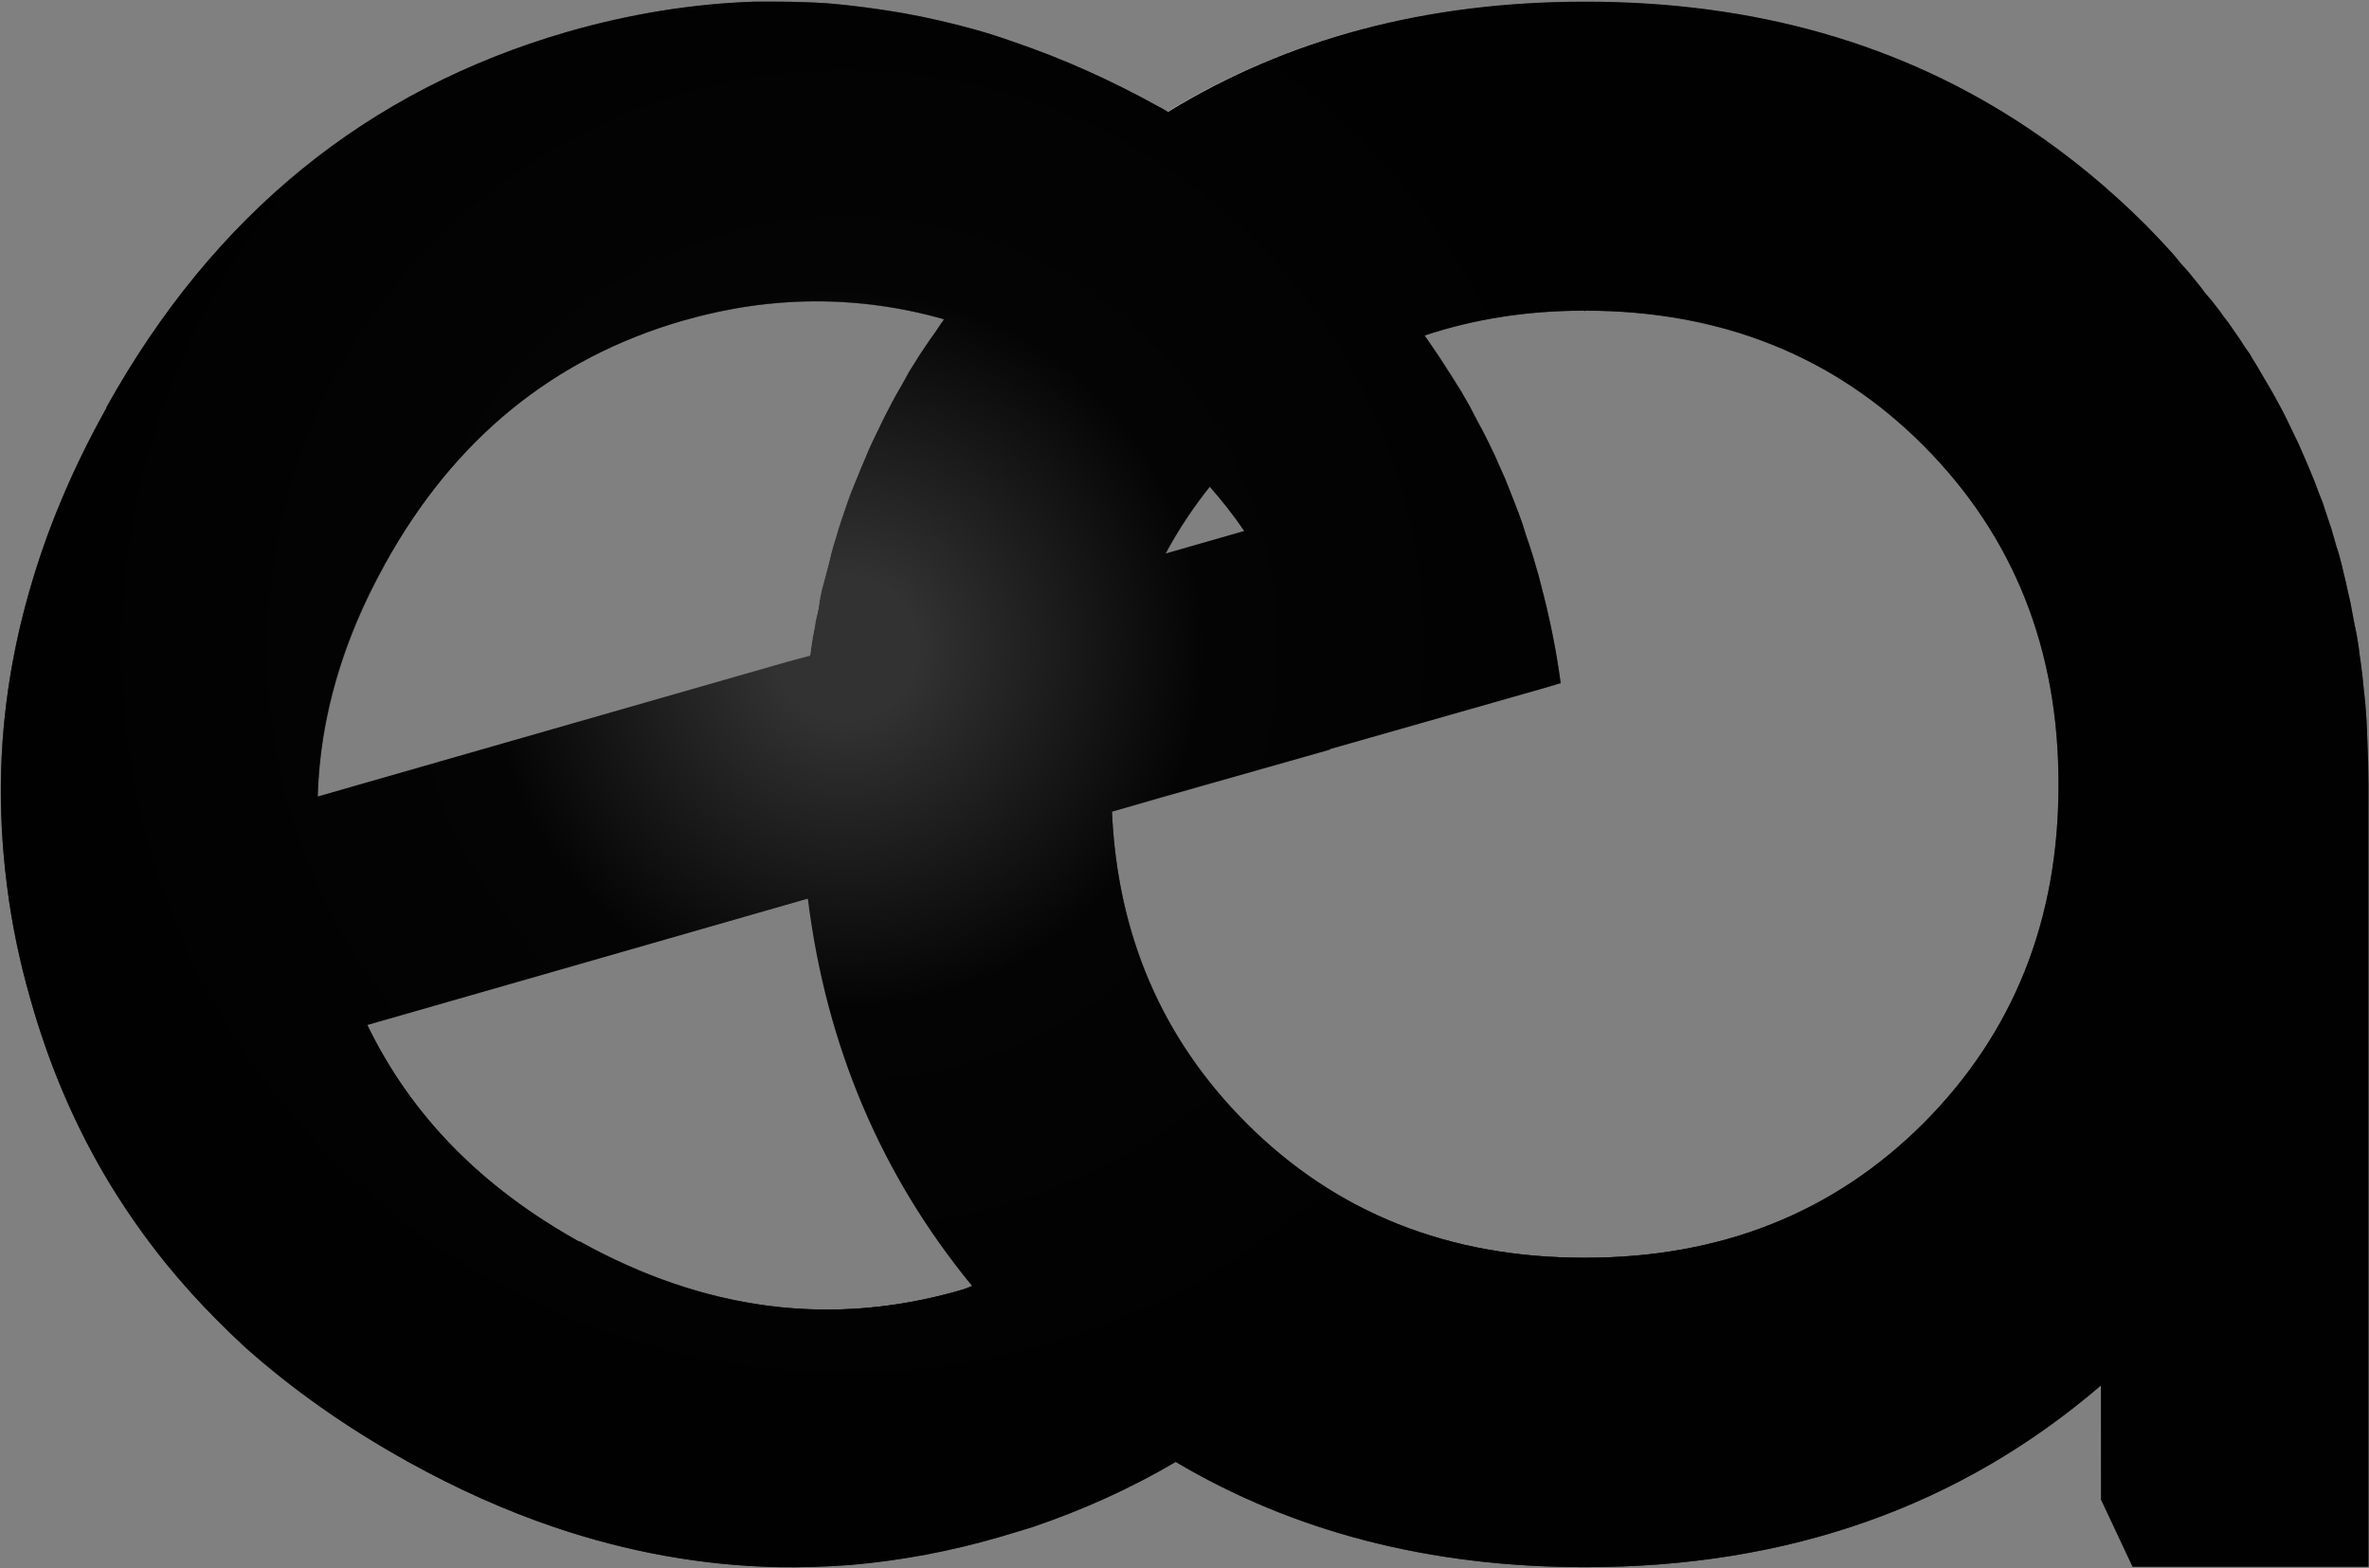<svg version="1.2" xmlns="http://www.w3.org/2000/svg" viewBox="0 0 1551 1027" width="1551" height="1027">
	<rect x="0" y="0" width="1551" height="1027" fill="#808080" stroke="none"/>
	<title>APE</title>
	<defs>
		<linearGradient id="g1" x2="1" gradientUnits="userSpaceOnUse" gradientTransform="matrix(-842.609,-473.781,490.43,-872.22,952.373,760.62)">
			<stop offset="0" stop-color="#303030"/>
			<stop offset=".22" stop-color="#303030"/>
			<stop offset="1" stop-color="#9b9a9a"/>
		</linearGradient>
		<linearGradient id="g2" x2="1" gradientUnits="userSpaceOnUse" gradientTransform="matrix(0,1123.452,-1115.974,0,510.828,125.981)">
			<stop offset="0" stop-color="#4d4c4c"/>
			<stop offset="1" stop-color="#010101"/>
		</linearGradient>
		<linearGradient id="g3" x2="1" gradientUnits="userSpaceOnUse" gradientTransform="matrix(415.575,1710.248,-1072.34,260.569,567.863,-856.463)">
			<stop offset="0" stop-color="#ffffff"/>
			<stop offset=".48" stop-color="#676767"/>
			<stop offset="1" stop-color="#b5b5b6"/>
		</linearGradient>
		<linearGradient id="g4" x2="1" gradientUnits="userSpaceOnUse" gradientTransform="matrix(415.575,1710.248,-3590.743,872.518,124.723,-748.846)">
			<stop offset="0" stop-color="#ffffff"/>
			<stop offset=".48" stop-color="#676767"/>
			<stop offset="1" stop-color="#b5b5b6"/>
		</linearGradient>
		<linearGradient id="g5" x2="1" gradientUnits="userSpaceOnUse" gradientTransform="matrix(415.575,1710.248,-650.666,158.106,-164.295,-678.655)">
			<stop offset="0" stop-color="#ffffff"/>
			<stop offset=".48" stop-color="#676767"/>
			<stop offset="1" stop-color="#b5b5b6"/>
		</linearGradient>
		<linearGradient id="g6" x2="1" gradientUnits="userSpaceOnUse" gradientTransform="matrix(415.575,1710.248,-4503.522,1094.315,187.687,-764.136)">
			<stop offset="0" stop-color="#ffffff"/>
			<stop offset=".48" stop-color="#676767"/>
			<stop offset="1" stop-color="#b5b5b6"/>
		</linearGradient>
		<linearGradient id="g7" x2="1" gradientUnits="userSpaceOnUse" gradientTransform="matrix(-295.019,269.548,-257.026,-281.313,720.016,744.905)">
			<stop offset="0" stop-color="#010101" stop-opacity="1"/>
			<stop offset=".14" stop-color="#010101" stop-opacity="1"/>
			<stop offset=".82" stop-color="#ffffff" stop-opacity="0"/>
			<stop offset="1" stop-color="#ffffff" stop-opacity="0"/>
		</linearGradient>
		<linearGradient id="g8" x2="1" gradientUnits="userSpaceOnUse" gradientTransform="matrix(-693.376,1259.775,-1200.184,-660.577,1084.327,-573.739)">
			<stop offset="0" stop-color="#b5b5b6"/>
			<stop offset="1" stop-color="#4d4c4c"/>
		</linearGradient>
		<radialGradient id="g9" cx="0" cy="0" r="1" gradientUnits="userSpaceOnUse" gradientTransform="matrix(151.124,194.689,-194.689,151.124,1545.372,1077.986)">
			<stop offset="0" stop-color="#f3f3f3"/>
			<stop offset=".44" stop-color="#cececd"/>
			<stop offset=".66" stop-color="#707070"/>
			<stop offset="1" stop-color="#151515"/>
		</radialGradient>
		<linearGradient id="g10" x2="1" gradientUnits="userSpaceOnUse" gradientTransform="matrix(573.535,1074.364,-541.257,288.943,994.2,-297.196)">
			<stop offset="0" stop-color="#cececd"/>
			<stop offset="1" stop-color="#4d4c4c"/>
		</linearGradient>
		<linearGradient id="g11" x2="1" gradientUnits="userSpaceOnUse" gradientTransform="matrix(573.535,1074.364,-2134.206,1139.317,598.151,-85.887)">
			<stop offset="0" stop-color="#cececd"/>
			<stop offset="1" stop-color="#4d4c4c"/>
		</linearGradient>
		<linearGradient id="g12" x2="1" gradientUnits="userSpaceOnUse" gradientTransform="matrix(573.535,1074.364,-2133.223,1138.792,784.221,-185.163)">
			<stop offset="0" stop-color="#cececd"/>
			<stop offset="1" stop-color="#4d4c4c"/>
		</linearGradient>
		<linearGradient id="g13" x2="1" gradientUnits="userSpaceOnUse" gradientTransform="matrix(576.068,1079.114,-776.462,414.502,921.977,-263.004)">
			<stop offset="0" stop-color="#cececd"/>
			<stop offset="1" stop-color="#4d4c4c"/>
		</linearGradient>
		<linearGradient id="g14" x2="1" gradientUnits="userSpaceOnUse" gradientTransform="matrix(573.535,1074.364,-540.883,288.743,388.167,26.143)">
			<stop offset="0" stop-color="#cececd"/>
			<stop offset="1" stop-color="#4d4c4c"/>
		</linearGradient>
		<linearGradient id="g15" x2="1" gradientUnits="userSpaceOnUse" gradientTransform="matrix(191.85,452.364,-253.976,107.713,639.128,415.522)">
			<stop offset="0" stop-color="#010101" stop-opacity="1"/>
			<stop offset=".21" stop-color="#010101" stop-opacity="1"/>
			<stop offset=".63" stop-color="#ffffff" stop-opacity="0"/>
			<stop offset="1" stop-color="#ffffff" stop-opacity="0"/>
		</linearGradient>
		<linearGradient id="g16" x2="1" gradientUnits="userSpaceOnUse" gradientTransform="matrix(0,801.768,-801.988,0,1037.783,148.605)">
			<stop offset="0" stop-color="#9b9a9a"/>
			<stop offset="1" stop-color="#303030"/>
		</linearGradient>
		<linearGradient id="g17" x2="1" gradientUnits="userSpaceOnUse" gradientTransform="matrix(-50.488,-218.106,309.073,-71.546,825.642,448.74)">
			<stop offset="0" stop-color="#010101" stop-opacity="1"/>
			<stop offset=".94" stop-color="#ffffff" stop-opacity="0"/>
			<stop offset="1" stop-color="#ffffff" stop-opacity="0"/>
		</linearGradient>
		<linearGradient id="g18" x2="1" gradientUnits="userSpaceOnUse" gradientTransform="matrix(0,984.749,-985.524,0,1037.783,116.292)">
			<stop offset="0" stop-color="#4d4c4c"/>
			<stop offset="1" stop-color="#010101"/>
		</linearGradient>
		<linearGradient id="g19" x2="1" gradientUnits="userSpaceOnUse" gradientTransform="matrix(-1100.562,-92.947,47.999,-568.342,1677.925,317.495)">
			<stop offset="0" stop-color="#303030" stop-opacity="0"/>
			<stop offset=".87" stop-color="#e5e5e4" stop-opacity="1"/>
			<stop offset="1" stop-color="#e2e2e2" stop-opacity="1"/>
		</linearGradient>
		<linearGradient id="g20" x2="1" gradientUnits="userSpaceOnUse" gradientTransform="matrix(415.575,1710.248,-6774.238,1646.078,201.782,-767.559)">
			<stop offset="0" stop-color="#ffffff"/>
			<stop offset=".48" stop-color="#676767"/>
			<stop offset="1" stop-color="#b5b5b6"/>
		</linearGradient>
		<radialGradient id="g21" cx="0" cy="0" r="1" gradientUnits="userSpaceOnUse" gradientTransform="matrix(-87.196,414.181,-414.181,-87.196,940.827,12.547)">
			<stop offset="0" stop-color="#010101" stop-opacity="1"/>
			<stop offset=".32" stop-color="#010101" stop-opacity="1"/>
			<stop offset="1" stop-color="#ffffff" stop-opacity="0"/>
		</radialGradient>
		<linearGradient id="g22" x2="1" gradientUnits="userSpaceOnUse" gradientTransform="matrix(430.164,238.686,-239.417,431.483,474.551,419.592)">
			<stop offset="0" stop-color="#ffffff" stop-opacity="0"/>
			<stop offset=".01" stop-color="#ffffff" stop-opacity="0"/>
			<stop offset=".3" stop-color="#969594" stop-opacity="1"/>
			<stop offset="1" stop-color="#010101" stop-opacity="0"/>
		</linearGradient>
		<linearGradient id="g23" x2="1" gradientUnits="userSpaceOnUse" gradientTransform="matrix(438.347,243.226,-243.304,438.489,274.261,322.891)">
			<stop offset="0" stop-color="#ffffff" stop-opacity="0"/>
			<stop offset=".01" stop-color="#ffffff" stop-opacity="0"/>
			<stop offset=".53" stop-color="#969594" stop-opacity="1"/>
			<stop offset="1" stop-color="#eceeee" stop-opacity="0"/>
		</linearGradient>
		<linearGradient id="g24" x2="1" gradientUnits="userSpaceOnUse" gradientTransform="matrix(0,-1011.532,1290.148,0,645.523,1012.576)">
			<stop offset="0" stop-color="#191919" stop-opacity="0"/>
			<stop offset=".34" stop-color="#191919" stop-opacity="0"/>
			<stop offset=".86" stop-color="#676767" stop-opacity="1"/>
			<stop offset="1" stop-color="#676767" stop-opacity="1"/>
		</linearGradient>
		<linearGradient id="g25" x2="1" gradientUnits="userSpaceOnUse" gradientTransform="matrix(0,-671.375,577.354,0,289.189,672.419)">
			<stop offset="0" stop-color="#191919" stop-opacity="0"/>
			<stop offset=".28" stop-color="#191919" stop-opacity="0"/>
			<stop offset=".86" stop-color="#676767" stop-opacity="1"/>
			<stop offset="1" stop-color="#676767" stop-opacity="1"/>
		</linearGradient>
		<radialGradient id="g26" cx="0" cy="0" r="1" gradientUnits="userSpaceOnUse" gradientTransform="matrix(737.416,-57.93,57.93,737.416,554.206,425.098)">
			<stop offset="0" stop-color="#ffffff"/>
			<stop offset="1" stop-color="#010101"/>
		</radialGradient>
		<radialGradient id="g27" cx="0" cy="0" r="1" gradientUnits="userSpaceOnUse" gradientTransform="matrix(264.133,-21.887,21.887,264.133,554.206,425.098)">
			<stop offset="0" stop-color="#bbbcbc"/>
			<stop offset="1" stop-color="#010101"/>
		</radialGradient>
		<radialGradient id="g28" cx="0" cy="0" r="1" gradientUnits="userSpaceOnUse" gradientTransform="matrix(507.861,-114.226,114.226,507.861,554.206,425.098)">
			<stop offset="0" stop-color="#323232"/>
			<stop offset=".09" stop-color="#323232"/>
			<stop offset=".45" stop-color="#040404"/>
			<stop offset="1" stop-color="#010101"/>
		</radialGradient>
	</defs>
	<style>
		.s0 { fill: #828282 } 
		.s1 { fill: url(#g1) } 
		.s2 { fill: url(#g2) } 
		.s3 { fill: url(#g3) } 
		.s4 { fill: url(#g4) } 
		.s5 { fill: url(#g5) } 
		.s6 { fill: url(#g6) } 
		.s7 { mix-blend-mode: multiply;fill: url(#g7) } 
		.s8 { fill: url(#g8) } 
		.s9 { fill: url(#g9) } 
		.s10 { fill: url(#g10) } 
		.s11 { fill: url(#g11) } 
		.s12 { fill: url(#g12) } 
		.s13 { fill: url(#g13) } 
		.s14 { fill: url(#g14) } 
		.s15 { mix-blend-mode: multiply;fill: url(#g15) } 
		.s16 { fill: url(#g16) } 
		.s17 { mix-blend-mode: multiply;fill: url(#g17) } 
		.s18 { fill: url(#g18) } 
		.s19 { fill: url(#g19) } 
		.s20 { fill: url(#g20) } 
		.s21 { mix-blend-mode: multiply;fill: url(#g21) } 
		.s22 { fill: url(#g22) } 
		.s23 { fill: url(#g23) } 
		.s24 { mix-blend-mode: screen;fill: url(#g24) } 
		.s25 { mix-blend-mode: screen;fill: url(#g25) } 
		.s26 { mix-blend-mode: color-dodge;fill: url(#g26) } 
		.s27 { mix-blend-mode: color-dodge;fill: url(#g27) } 
		.s28 { mix-blend-mode: color-dodge;fill: url(#g28) } 
	</style>
	<path class="s0" d="m1550.6 513.5q0-0.4 0-0.7 0-14.2-0.7-27.9-0.3-12.8-1.4-25.1c-0.3-3.2-0.7-6.1-1-9.2-0.7-5.3-1.1-10.7-1.8-16-0.4-3.5-1.1-7-1.4-10.6-0.7-4.6-1.4-9.2-2.5-13.8q-0.7-5.6-2.1-10.9-1.1-6.7-2.5-13.1-1.4-5.7-2.8-11-1.4-6.3-3.2-12.7-1.8-5.3-3.2-10.6-1.7-6.4-3.9-12.4-1.7-5.3-3.9-10.6-1.7-6-4.2-12-2.1-5.3-4.2-10.3-2.5-6-5-11.6-2.1-5-4.6-9.9-2.8-6-5.6-11.7-2.5-5-5-9.5-3.2-6.1-6.4-11.4-2.8-4.9-5.6-9.5-3.2-5.7-7.1-11.3-2.8-4.3-5.6-8.9-3.9-5.6-7.8-11.3c-2.1-2.5-3.9-5.3-6-8.1q-4.6-5.7-8.9-11.7-3.1-3.5-6.3-7.4-5-6.4-10.6-12.4-2.5-3.2-5.3-6.4-8.2-9.1-17-18-36.4-36.4-77.8-64-123.4-82.4-288.8-82.4h-0.7-0.4q-154.8 0-272.9 72.2c-1.4-1.1-2.8-1.8-4.6-2.9q-0.4 0-0.4-0.3-0.3 0-0.3 0-47.7-26.5-95.8-42.8-12.4-4.3-24.4-7.8-24-6.7-48.1-11-24.4-4.5-48.4-6.3-24.4-1.8-48.8-1.1-60.8 2.1-122.3 19.8-196.6 57-301.2 245.8-0.4 0.3-0.7 1 0 0.4-0.4 0.7-32.9 59.1-49.8 118.9-20.6 71.7-18.4 144.6 0.7 24.4 3.9 48.8 4.6 36.8 15.2 73.5 17.3 61.6 48 114.3 18.4 31.4 41.4 59.7 15.6 19.1 32.9 36.4 8.8 8.9 18 17.4 46.7 41.7 106.4 74.9 0 0 0.4 0.4 0 0 0.3 0 47.8 26.5 95.8 42.8 72.2 24.4 145.3 26.1 24.1 0.4 48.5-1.4 24.4-2.1 49.1-6.7 24.4-4.6 48.8-11.7 10.6-3.2 20.9-6.3 50.2-17 94-42.8 116.3 68.9 267.6 68.9h0.4 0.7c132.6 0 245-39.9 337.2-119.5v75.3l20.6 43.9h154.4v-510.6q0-0.4 0-0.7 0-0.4 0-1.1zm-202.5 0.7q0 132.3-88.4 221-88 88.4-221.7 88.4h-0.3-0.4q-133.3 0-221.6-88.4c-54.8-55.2-83.8-123.4-87.4-203.7l31.9-9.2 110.6-31.4v-0.4h0.4l141.4-40.3 8.1-2.5 1.1-0.3q-4.3-32.2-12.8-65.1-1-4.6-2.4-9.2-3.2-11.3-7.1-22.6c-0.7-2.5-1.8-5.3-2.5-7.8q-2.8-7.1-5.3-14.1-1.8-4.6-3.9-9.2-2.4-6.4-4.9-12.4-2.1-4.6-4.6-9.6-2.5-5.6-5.3-10.9-2.5-5-5-9.9-2.8-5.3-5.6-10.3c-1.1-2.4-2.5-4.9-3.9-7.4-0.4-0.7-1.1-1.8-1.4-2.5q-3.2-4.6-6-9.5-7.8-12.4-16.7-24.8-0.7-1-1.4-2.4c32.2-10.7 66.8-16 104.3-16h0.4 0.3q133.7 0 221.7 88.4 88.4 88.8 88.4 221 0 0.4 0 0.4 0 0.4 0 0.7zm-718.8 330.6q-126.5 36.5-249.5-31.8 0 0-0.4 0 0 0-0.4-0.3c-63.6-35.1-109.5-82.4-138.2-141.5l288.5-82.7q18 144.6 107.5 253.5c-2.5 1.1-5 2.1-7.5 2.8zm185.3-497.1l-51.3 14.8q12.4-23 29-43.8c8.2 9.2 15.6 19.1 22.3 29zm-196.2-138.7q-1.1 1.5-1.8 2.5-4.2 5.7-8.1 11.3-2.8 4.6-5.7 8.9-3.5 5.6-7 11.3-2.9 4.6-5.3 9.5-3.2 5.3-6.4 11.4-2.5 4.5-5 9.5-3.1 5.7-5.6 11.3-2.5 5.3-5 10.3-2.4 5.6-4.9 11.6-2.1 5-3.9 10.3-2.5 6-4.6 12-1.8 5.3-3.5 10.6-2.2 6-3.9 12-1.8 5.7-3.2 11-1.8 6.4-3.2 12.7-1.4 5.3-2.8 11-1.4 6.4-2.8 13.1c-0.7 3.5-1.5 7.1-2.2 10.9q-1 6.8-2.1 13.8-0.3 2.5-0.7 5.3l-14.5 3.9-308.3 88.4q2.5-77.1 44.2-152 0-0.4 0-0.7 0.4 0 0.4-0.4 67.5-121.6 194.1-158.4 86.6-25.1 171.8-1.1z"/>
	<path class="s1" d="m414 169.4q-137.5 39.6-210.7 171.5 0 0.4-0.3 0.7 0 0.4-0.4 0.8-73.1 131.8-34.3 269.4 38.9 137.6 172.6 211.8 0 0 0.3 0 0 0 0 0.4c89.1 49.1 181.7 64.3 273.3 37.8 72.5-21.2 107.8-59.4 155.6-130.5-32.2 47.8-75.4 94.4-140.8 113.5q-126.5 36.5-249.5-31.8-0.4 0-0.4 0 0 0-0.4 0-123-68.2-158.7-195.2-35.7-126.6 31.8-248.2 0-0.4 0-0.7 0.4 0 0.4-0.4 67.5-121.6 194.1-158.4 126.5-36.4 249.6 31.5 0.3 0.3 0.3 0.3 0 0 0.4 0 123 68.3 158.7 194.9 7.8 27.9 10.6 55.1l4.6-1.4q-2.1-37.1-12.7-74.9-38.9-137.6-172.5-211.9 0 0-0.4 0 0 0-0.4-0.3-86.6-48.1-175.3-48.1-47.4 0-95.5 14.1z"/>
	<path class="s2" d="m415.8 175.5q-134.7 39.2-206.8 168.6 0 0.4-0.4 0.7 0 0.4-0.3 0.7-71.8 129.5-33.6 264.5c25.5 90.2 81.7 159.2 169.3 208q0 0 0.4 0c87.3 48.8 176.1 59.7 266.2 33.9q19.1-5.7 36.8-13.1-8.9 3.2-18.1 6-126.5 36.5-249.5-31.8-0.4 0-0.4 0 0 0-0.4 0-123-68.2-158.7-195.2-35.7-126.6 31.8-248.2 0-0.4 0-0.7 0.4 0 0.4-0.4 67.5-121.6 194.1-158.4 126.5-36.4 249.6 31.5 0.3 0.3 0.3 0.3 0 0 0.4 0 123 68.3 158.7 194.9 2.5 9.2 4.6 18.7-3.2-19.1-8.5-38.2-38.2-135.1-169.3-207.9 0 0-0.4 0 0 0-0.3 0-85.2-47.4-172.2-47.4-46.7 0-93.7 13.5z"/>
	<path class="s3" d="m685.2 203.7q0.4 0 0.4 0 133.6 74.3 172.5 211.9 10.6 37.8 12.7 74.9l151-43.1q-4.6-36.8-15.2-74.3-55.9-196.6-246.8-302.7-0.4 0-0.4-0.3z"/>
	<path class="s4" d="m267 957.3q0.3 0 0.3 0 190.9 106.1 387.5 49.1 84.1-24.4 151.3-72.8l-117-106.4c-24 12.7-49.9 22.9-76.7 31.1q-137.5 39.6-271.2-34.3 0-0.4 0-0.4z"/>
	<path class="s5" d="m69 268.4q-105 188.9-49.1 385.8 55.5 196.6 246.7 302.7 0 0 0.4 0.4l74.2-133.7q-0.3 0-0.3 0-133.7-74.2-172.6-211.8-38.8-137.6 34.3-269.4 0.4-0.4 0.4-0.8l-133.6-73.9q0 0.4-0.4 0.7z"/>
	<path class="s6" d="m371.3 20.9q-196.6 57-301.6 245.8 0 0.3-0.3 1l133.6 73.9q0.3-0.3 0.3-0.7 73.2-131.9 210.7-171.5c91.6-26.8 182.1-15.2 270.8 34q0.4 0.3 0.4 0.3l74.2-133.6q-0.3 0-0.3 0-124.5-69-251-69-67.9 0-136.8 19.8z"/>
	<g style="opacity: .9">
		<path class="s7" d="m267 957.3q0.3 0 0.3 0 190.9 106.1 387.5 49.1 84.1-24.4 151.3-72.8l-117-106.4c-24 12.7-49.9 22.9-76.7 31.1q-137.5 39.6-271.2-34.3 0-0.4 0-0.4z"/>
	</g>
	<path class="s8" d="m371.3 20.9q-196.6 57-301.6 245.8 0 0.3-0.3 1 0 0.4-0.4 0.7-105 188.9-49.1 385.8 55.5 196.6 246.7 302.7 0 0 0.4 0.4 0.3 0 0.3 0 190.9 106.1 387.5 49.1 84.1-24.4 151.3-72.8l-7.4-6.4q-65.1 46.3-146.4 70-193 55.9-380.4-48.1 0-0.3-0.3-0.3 0 0-0.4-0.4-187.4-103.9-242.1-297-54.5-193.1 48.4-378.4 0-0.3 0.3-0.7 0.4-0.3 0.4-1 102.9-185.3 295.9-241.2 192.7-55.9 380.4 48.1 0 0.4 0.3 0.4 0 0 0.4 0.3 187.4 104 242.2 297 10.6 37.2 15.2 74.3l9.2-2.8q-4.6-36.8-15.2-74.3-55.9-196.6-246.8-302.7-0.4 0-0.4-0.3-0.3 0-0.3 0-124.5-69-251-69-67.9 0-136.8 19.8z"/>
	<path class="s9" d="m1375.6 982l20.6 43.9 137.1-93v-103.6l-157.7-7.8z"/>
	<path class="s10" d="m1037.7 1.1v154.2h0.3q154.5 0 256.3 102.5 101.9 102.6 101.9 255.3v0.4h154.4q0-0.4 0-0.7 0-218.5-145.6-365.3-146-146.4-366.6-146.4z"/>
	<path class="s11" d="m1037.3 1.1q-220.9 0-366.6 146.4-146 146.8-145.6 365.3v0.7h154.1v-0.4q0-152.7 101.8-255.3 102.2-102.5 256.3-102.5h0.4v-154.2z"/>
	<path class="s12" d="m1396.2 513.5v0.7q0 152.8-101.9 255.3-101.8 102.6-256.3 102.6 0 0-0.3 0v154.1h0.7q220.6 0 366.6-146.4 145.6-146.7 145.6-365.2 0-0.4 0-1.1z"/>
	<path class="s13" d="m1396.2 513.5v0.4 512h154.4v-512-0.4z"/>
	<path class="s14" d="m525.1 513.5v1.1q-0.4 218.5 145.6 365.2 145.7 146.4 366.6 146.4h0.4v-154.1q0 0-0.4 0-154.1 0-256.3-102.6-101.8-102.5-101.8-255.3v-0.7z"/>
	<g style="opacity: .8">
		<path class="s15" d="m525.1 513.5v0.4 0.7q-0.4 218.5 145.6 365.2 145.7 146.4 366.6 146.4h0.4v-154.1h-0.4q-154.1 0-256.3-102.6-101.8-102.5-101.8-255.3 0-0.3 0-0.7z"/>
	</g>
	<path class="s16" d="m1037.7 155.3h-0.4q-154.1 0-256.3 102.5-101.8 102.6-101.8 255.3v1.1q0 152.8 101.8 255.3 102.2 102.6 256.3 102.6 0.4 0 0.4 0 0.3 0 0.3 0 154.5 0 256.3-102.6 101.9-102.5 101.9-255.3v-0.7-0.4q0-152.7-101.9-255.3c-67.8-68.2-153.4-102.5-256.6-102.5zm-222.8 580.6q-88.3-89.1-88.3-221.7v-0.7-0.4q0-132.6 88.3-221.7 88.8-88.7 222.4-88.7h0.4 0.3q134 0 222.4 88.7 88.7 89.1 88.7 221.7v0.4 0.7q0 132.6-88.7 221.7-88.4 88.8-222.4 88.8h-0.3-0.4q-133.6 0-222.4-88.8z"/>
	<path class="s17" d="m1037.3 1.1q-220.9 0-366.6 146.4-146 146.8-145.6 365.3v0.7h154.1q0 0 0-0.4 0-152.7 101.8-255.3 102.2-102.5 256.3-102.5h0.4v-154.2z"/>
	<path class="s18" d="m1037.7 162h-0.4q-151.3 0-251.3 100.4-100.1 100.8-100.1 250.7v1.1q0 149.9 100.1 250.7 100 100.4 251.3 100.4h0.7q151.7 0 251.7-100.4 100.1-100.8 100.1-250.7v-0.7-0.4q0-149.9-100.1-250.7-100-100.4-252-100.4zm0.3 41.4q133.7 0 221.7 88.7 88.4 88.8 88.4 221v0.4 0.7q0 132.3-88.4 221-88 88.4-221.7 88.4h-0.3-0.4q-133.3 0-221.6-88.4-88.1-88.7-88.1-221 0-0.3 0-0.7 0 0 0-0.4 0-132.2 88.1-221 88.3-88.7 221.6-88.7 0.4 0.3 0.4 0.3 0.3 0 0.3-0.3z"/>
	<g style="opacity: .68">
		<path class="s19" d="m1037.3 1.1q-220.9 0-366.6 146.4-136.5 137.2-145.3 337.4h9.9q8.8-195.9 142.5-330.3 142.8-143.9 359.5-143.9 0.4 0 0.4 0 0.3 0 0.7 0 216.3 0 359.5 143.9 133.7 134.4 142.5 330.3h9.5q-8.4-200.2-144.9-337.4-146-146.4-366.6-146.4z"/>
	</g>
	<path class="s20" d="m155.3 536.8q2.4 37.5 13 75 11 38.5 29 71.8l675.3-193.4-1.8 0.3c-1.4-24.7-5.6-49.8-12.7-74.9q-11-38.6-29-71.8z"/>
	<g style="opacity: .8">
		<path class="s21" d="m815.7 292.1c-3.9 4.3-7.8 8.9-11.7 13.1q13.8 18.4 24.7 38.6l-673.4 193q2.4 37.5 13 75 11 38.5 29 71.8l673.9-193.1 150.6-43.1q-4.6-36.8-15.2-74.3-24.1-85.2-73.9-153.4c-43.9 14.4-83.1 38.5-117 72.4z"/>
	</g>
	<path class="s22" d="m357.5 630.2c0.3 2.5 0.3 4.9 0.7 7.1l512.6-146.4q0-0.4 0-1.1 0 0.4 0 0.7l151-43.1q-0.4-3.6-1.1-7.1z"/>
	<path class="s23" d="m155.6 536.5c0 2.5 0.4 5.3 0.4 7.4l676.3-193.4q-1.4-3.2-3.2-6.7z"/>
	<g style="opacity: .5">
		<path class="s24" d="m1037.3 1.1q-154.8 0-272.6 72.2-2.4-1.5-4.9-2.9-0.4 0-0.4-0.3-0.3 0-0.3 0-47.7-26.5-95.8-42.8-12.4-4.3-24.4-7.8-24-6.7-48.1-11-24.4-4.2-48.4-6.3-14.9-1.1-29.7-1.1h-9.6q-4.6 0-9.5 0-60.8 2.1-122.3 19.8-196.6 57-301.2 245.8-0.4 0.3-0.7 1 0 0.4-0.4 0.7-32.9 59.1-49.8 118.9-20.6 71.7-18.4 144.6 0.7 24.4 3.9 48.8 4.6 36.8 15.2 73.5 17.3 61.6 48 114.3 18.4 31.4 41.4 59.7 15.6 19.1 32.9 36.4 8.8 8.9 18 17.4 46.7 41.7 106.4 74.9 0 0 0.4 0.4 0.3 0 0.3 0 47.8 26.5 95.8 42.8c14.5 4.9 29 8.8 43.5 12.3 142.5-79.5 275.8-177.1 397.4-290.3q-70.7-79.2-75.7-190.6l31.9-9.2 110.6-31.4v-0.4h0.4l141.4-40.3 8.1-2.5 1.1-0.3q-4.3-32.2-12.8-65.1c-0.7-2.8-1.7-6-2.4-9.2q-3.2-11.3-7.1-22.6c-0.7-2.5-1.8-5.3-2.8-7.8q-2.5-7.1-5-14.1c-1.4-3.2-2.5-6.4-3.9-9.2q-2.4-6.4-4.9-12.4-2.1-4.6-4.6-9.6-2.5-5.6-5.3-10.9-2.5-5-5-9.9-2.8-5.3-5.6-10.3-1.8-3.5-3.9-7.4c-0.4-0.7-1.1-1.4-1.4-2.5q-3.2-4.6-6-9.5-7.8-12.4-16.7-24.8-0.7-1-1.7-2.4c32.5-10.7 67.1-16 104.6-16h0.4 0.3c58 0 109.3 12.8 154.5 37.5 35-58 67.9-118.1 97.9-179.6-73.8-40.3-157.6-60.5-252-60.5zm-785.6 368.5q0.4-0.4 0.4-0.7 0.3 0 0.3-0.4 67.6-121.6 194.1-158.4 86.6-25.1 171.5-1.1-0.7 1.5-1.8 2.5-3.9 5.7-7.8 11.3c-2.1 2.9-3.8 6-5.6 8.9q-3.5 5.6-7.1 11.3-2.8 4.6-5.6 9.5-3.2 5.7-6 11-2.9 4.9-5.3 9.9-2.9 5.7-5.7 11.7-2.1 4.9-4.6 9.9-2.5 5.6-5 11.6-2.1 5-4.2 10.3-2.1 6-4.2 12-1.8 5.3-3.9 10.6-1.8 6-3.6 12.4-1.7 5.3-3.1 10.6c-1.5 4.3-2.5 8.5-3.6 12.7q-1.4 5.3-2.5 11c-1 4.2-1.7 8.5-2.8 13.1-0.7 3.5-1.4 7.1-2.1 10.9q-1.1 6.8-2.1 13.8-0.4 2.5-1.1 5.3l-14.1 3.9-308.3 88.4q2.1-77.1 43.8-152zm540.6-50.9c8.1 9.2 15.5 19.1 22.3 29l-51.3 14.8q12.4-23 29-43.8zm-412.6 494.3q-0.3 0-0.3 0-0.4 0-0.4 0c-63.6-35.4-109.6-82.7-138.2-141.8l288.5-82.7q17.6 144.6 107.1 253.5c-2.5 1.1-4.6 1.8-7.4 2.8q-44.2 12.8-88.1 12.8-81.3 0-161.2-44.6z"/>
	</g>
	<g style="opacity: .5">
		<path class="s25" d="m503.1 1.1q-4.6 0-9.5 0-60.8 2.1-122.3 19.8-196.6 57-301.2 245.8-0.4 0.3-0.7 1 0 0.4-0.4 0.7-32.9 59.1-49.8 118.9-20.6 71.7-18.4 144.6 0.7 24.4 3.9 48.8 4.6 36.8 15.2 73.5c1.7 6 3.8 12.1 5.6 18.1 73.2-44.9 142.1-98 205.8-157.4l-23.4 6.7q2.5-77.1 44.2-152 0-0.4 0-0.7 0.4 0 0.4-0.4 67.9-121.6 194.1-158.4c11.6-3.2 23.3-5.7 34.6-7.8 36.8-62.2 69-127.6 96.5-195.9-11.6-1.7-23.7-3.2-35.3-4.2q-14.9-1.1-29.7-1.1z"/>
	</g>
	<g style="opacity: .2">
		<path class="s26" d="m1037.7 1.1h-0.4q-154.8 0-272.6 72.2c-1.7-1.1-3.1-1.8-4.9-2.9q-0.4 0-0.4-0.3-0.3 0-0.3 0-47.7-26.5-95.8-42.8-12-4.3-24.4-7.8-24-6.7-48.1-11-24.4-4.2-48.4-6.3-17-1.1-34-1.1-7.4 0-14.8 0-60.8 2.1-122.3 19.8-196.6 57-301.6 245.8 0 0.3-0.3 1 0 0.4-0.4 0.7-32.9 59.1-49.8 118.9-20.6 71.7-18.4 144.6 0.7 24.4 3.9 48.8 4.6 36.8 15.2 73.5 17.3 61.6 48 114.3 18.4 31.4 41.4 59.7 15.6 19.1 32.9 36.4 8.8 8.9 18 17.4 46.7 41.7 106.4 74.9 0 0 0.4 0.4 0.3 0 0.3 0 47.8 26.5 95.8 42.8 72.2 24.4 145.3 26.1 24.1 0.4 48.5-1.4 24.4-2.1 49.1-6.7 24.4-4.6 48.8-11.7 10.6-3.2 20.9-6.3 50.2-17 94-42.8 116.3 68.9 267.6 68.9h0.4 0.7c132.6 0 245-39.9 337.2-119.1v74.9l20.6 43.9h154.4v-510.6q0-0.4 0-0.7 0-0.4 0-1.1 0-0.4 0-0.7 0-14.2-0.7-27.9-0.3-12.8-1.4-25.1c-0.3-3.2-0.7-6.1-1-9.2-0.4-5.3-1.1-10.7-1.8-16-0.4-3.5-1.1-7-1.4-10.6-0.7-4.6-1.4-9.2-2.5-13.8-0.7-3.8-1.4-7.4-2.1-10.9-0.7-4.6-1.8-8.9-2.8-13.1q-1.1-5.7-2.5-11-1.4-6.3-3.2-12.7-1.8-5.3-3.2-10.6-1.7-6.4-3.9-12.4-1.7-5.3-3.5-10.6-2.5-6-4.6-12-2.1-5-4.2-10.3-2.5-6-5-11.6-2.1-5-4.6-9.9-2.8-6-5.6-11.7-2.5-5-5-9.5-3.2-6.1-6.4-11.4-2.8-4.9-5.6-9.5c-2.1-3.9-4.6-7.4-6.7-11.3q-3.2-4.3-6-8.9-3.9-5.6-7.8-11.3-3.2-3.9-6-8.1c-2.9-3.9-6-7.8-9.2-11.3q-2.8-3.9-6-7.8-5-6.4-10.6-12.4-2.5-3.2-5.3-6.4-8.2-9.1-17-18-36.4-36.4-77.8-64-123.4-82.4-288.8-82.4zm-785.9 368.5q0-0.4 0.3-0.7 0 0 0.4-0.4 67.5-121.6 194.1-158.4 86.6-25.1 171.4-1.1c-0.7 1.1-1 1.8-1.7 2.5-2.5 3.9-5.3 7.8-7.8 11.3q-3.2 4.6-6 8.9-3.6 5.6-7.1 11.3-2.5 4.6-5.3 9.5-3.2 5.3-6.4 11.4-2.4 4.5-4.9 9.5-2.8 5.7-5.7 11.7-2.4 4.9-4.6 9.9-2.4 5.6-4.9 11.6-2.1 5.3-4.2 10.3-2.5 6-4.6 12-1.8 5.3-3.6 10.6-2.1 6-3.9 12.4-1.7 5.3-3.1 10.6-1.5 6.4-3.2 12.7-1.4 5.3-2.9 11c-1 4.2-1.7 8.5-2.4 13.1-0.7 3.5-1.8 7.1-2.2 10.9q-1.4 6.8-2.4 13.8-0.4 2.5-0.7 5.3l-14.5 3.9-308 88.4q2.2-77.1 43.9-152zm785.9-166.2q133.6 0 222 88.7 88 88.8 88 221v0.4 0.7q0 132.3-88 221-88.4 88.4-222 88.4h-0.4q-133.6 0-221.6-88.4c-55.2-55.2-84.2-123.4-87.7-203.7l31.8-9.2 110.7-31.4 0.3-0.4 141.4-40.3 8.2-2.5 1.4-0.3q-4.3-32.2-13.1-65.1c-0.7-2.8-1.4-6-2.5-9.2q-3.2-11.7-7.1-22.6c-0.7-2.5-1.7-5.3-2.4-7.8q-2.5-7.1-5.3-14.1-1.8-4.6-3.6-9.2-2.4-6.4-5.3-12.4-2.1-4.6-4.2-9.6-2.8-5.6-5.3-10.9-2.5-5-5.3-9.9c-1.8-3.6-3.6-6.7-5.3-10.3q-2.1-3.5-4.3-7.4-0.7-1.1-1.4-2.5-2.8-4.6-6-9.5-7.8-12.4-16.3-24.8-1-1-1.7-2.4c32.2-10.7 66.8-16.3 104.6-16.3q0 0.3 0.4 0.3 0 0 0-0.3zm-245.7 115.3c8.1 9.2 15.9 19.1 22.6 29l-51.6 14.8q12.4-23 29-43.8zm-412.6 494.3q0 0-0.3 0c-64-35.7-110-82.7-138.6-141.8l288.4-82.7q18.1 144.6 107.5 253.5c-2.5 1.1-4.9 2.1-7.4 2.8q-44.2 12.8-88 12.8-81.3 0-161.6-44.6z"/>
	</g>
	<g style="opacity: .2">
		<path class="s27" d="m1037.7 1.1h-0.4q-154.8 0-272.6 72.2c-1.7-1.1-3.1-1.8-4.9-2.9q-0.4 0-0.4-0.3-0.3 0-0.3 0-47.7-26.5-95.8-42.8-12-4.3-24.4-7.8-24-6.7-48.1-11-24.4-4.2-48.4-6.3-17-1.1-34-1.1-7.4 0-14.8 0-60.8 2.1-122.3 19.8-196.6 57-301.6 245.8 0 0.3-0.3 1 0 0.4-0.4 0.7-32.9 59.1-49.8 118.9-20.6 71.7-18.4 144.6 0.7 24.4 3.9 48.8 4.6 36.8 15.2 73.5 17.3 61.6 48 114.3 18.4 31.4 41.4 59.7 15.6 19.1 32.9 36.4 8.8 8.9 18 17.4 46.7 41.7 106.4 74.9 0 0 0.4 0.4 0.3 0 0.3 0 47.8 26.5 95.8 42.8 72.2 24.4 145.3 26.1 24.1 0.4 48.5-1.4 24.4-2.1 49.1-6.7 24.4-4.6 48.8-11.7 10.6-3.2 20.9-6.3 50.2-17 94-42.8 116.3 68.9 267.6 68.9h0.4 0.7c132.6 0 245-39.9 337.2-119.1v74.9l20.6 43.9h154.4v-510.6q0-0.4 0-0.7 0-0.4 0-1.1 0-0.4 0-0.7 0-14.2-0.7-27.9-0.3-12.8-1.4-25.1c-0.3-3.2-0.7-6.1-1-9.2-0.4-5.3-1.1-10.7-1.8-16-0.4-3.5-1.1-7-1.4-10.6-0.7-4.6-1.4-9.2-2.5-13.8-0.7-3.8-1.4-7.4-2.1-10.9-0.7-4.6-1.8-8.9-2.8-13.1q-1.1-5.7-2.5-11-1.4-6.3-3.2-12.7-1.8-5.3-3.2-10.6-1.7-6.4-3.9-12.4-1.7-5.3-3.5-10.6-2.5-6-4.6-12-2.1-5-4.2-10.3-2.5-6-5-11.6-2.1-5-4.6-9.9-2.8-6-5.6-11.7-2.5-5-5-9.5-3.2-6.1-6.4-11.4-2.8-4.9-5.6-9.5c-2.1-3.9-4.6-7.4-6.7-11.3q-3.2-4.3-6-8.9-3.9-5.6-7.8-11.3-3.2-3.9-6-8.1c-2.9-3.9-6-7.8-9.2-11.3q-2.8-3.9-6-7.8-5-6.4-10.6-12.4-2.5-3.2-5.3-6.4-8.2-9.1-17-18-36.4-36.4-77.8-64-123.4-82.4-288.8-82.4zm-785.9 368.5q0-0.4 0.3-0.7 0 0 0.4-0.4 67.5-121.6 194.1-158.4 86.6-25.1 171.4-1.1c-0.7 1.1-1 1.8-1.7 2.5-2.5 3.9-5.3 7.8-7.8 11.3q-3.2 4.6-6 8.9-3.6 5.6-7.1 11.3-2.5 4.6-5.3 9.5-3.2 5.3-6.4 11.4-2.4 4.5-4.9 9.5-2.8 5.7-5.7 11.7-2.4 4.9-4.6 9.9-2.4 5.6-4.9 11.6-2.1 5.3-4.2 10.3-2.5 6-4.6 12-1.8 5.3-3.6 10.6-2.1 6-3.9 12.4-1.7 5.3-3.1 10.6-1.5 6.4-3.2 12.7-1.4 5.3-2.9 11c-1 4.2-1.7 8.5-2.4 13.1-0.7 3.5-1.8 7.1-2.2 10.9q-1.4 6.8-2.4 13.8-0.4 2.5-0.7 5.3l-14.5 3.9-308 88.4q2.2-77.1 43.9-152zm785.9-166.2q133.6 0 222 88.7 88 88.8 88 221v0.4 0.7q0 132.3-88 221-88.4 88.4-222 88.4h-0.4q-133.6 0-221.6-88.4c-55.2-55.2-84.2-123.4-87.7-203.7l31.8-9.2 110.7-31.4 0.3-0.4 141.4-40.3 8.2-2.5 1.4-0.3q-4.3-32.2-13.1-65.1c-0.7-2.8-1.4-6-2.5-9.2q-3.2-11.7-7.1-22.6c-0.7-2.5-1.7-5.3-2.4-7.8q-2.5-7.1-5.3-14.1-1.8-4.6-3.6-9.2-2.4-6.4-5.3-12.4-2.1-4.6-4.2-9.6-2.8-5.6-5.3-10.9-2.5-5-5.3-9.9c-1.8-3.6-3.6-6.7-5.3-10.3q-2.1-3.5-4.3-7.4-0.7-1.1-1.4-2.5-2.8-4.6-6-9.5-7.8-12.4-16.3-24.8-1-1-1.7-2.4c32.2-10.7 66.8-16.3 104.6-16.3q0 0.3 0.4 0.3 0 0 0-0.3zm-245.7 115.3c8.1 9.2 15.9 19.1 22.6 29l-51.6 14.8q12.4-23 29-43.8zm-412.6 494.3q0 0-0.3 0c-64-35.7-110-82.7-138.6-141.8l288.4-82.7q18.1 144.6 107.5 253.5c-2.5 1.1-4.9 2.1-7.4 2.8q-44.2 12.8-88 12.8-81.3 0-161.6-44.6z"/>
	</g>
	<path class="s28" d="m1037.7 1.1h-0.4q-154.8 0-272.6 72.2c-1.7-1.1-3.1-1.8-4.9-2.9q-0.4 0-0.4-0.3-0.3 0-0.3 0-47.7-26.5-95.8-42.8-12-4.3-24.4-7.8-24-6.7-48.1-11-24.4-4.2-48.4-6.3-17-1.1-34-1.1-7.4 0-14.8 0-60.8 2.1-122.3 19.8-196.6 57-301.6 245.8 0 0.3-0.3 1 0 0.4-0.4 0.7-32.9 59.1-49.8 118.9-20.6 71.7-18.4 144.6 0.7 24.4 3.9 48.8 4.6 36.8 15.2 73.5 17.3 61.6 48 114.3 18.4 31.4 41.4 59.7 15.6 19.1 32.9 36.4 8.8 8.9 18 17.4 46.7 41.7 106.4 74.9 0 0 0.4 0.4 0.3 0 0.3 0 47.8 26.5 95.8 42.8 72.2 24.4 145.3 26.1 24.1 0.4 48.5-1.4 24.4-2.1 49.1-6.7 24.4-4.6 48.8-11.7 10.6-3.2 20.9-6.3 50.2-17 94-42.8 116.3 68.9 267.6 68.9h0.4 0.7c132.6 0 245-39.9 337.2-119.1v74.9l20.6 43.9h154.4v-510.6q0-0.4 0-0.7 0-0.4 0-1.1 0-0.4 0-0.7 0-14.2-0.7-27.9-0.3-12.8-1.4-25.1c-0.3-3.2-0.7-6.1-1-9.2-0.4-5.3-1.1-10.7-1.8-16-0.4-3.5-1.1-7-1.4-10.6-0.7-4.6-1.4-9.2-2.5-13.8-0.7-3.8-1.4-7.4-2.1-10.9-0.7-4.6-1.8-8.9-2.8-13.1q-1.1-5.7-2.5-11-1.4-6.3-3.2-12.7-1.8-5.3-3.2-10.6-1.7-6.4-3.9-12.4-1.7-5.3-3.5-10.6-2.5-6-4.6-12-2.1-5-4.2-10.3-2.5-6-5-11.6-2.1-5-4.6-9.9-2.8-6-5.6-11.7-2.5-5-5-9.5-3.2-6.1-6.4-11.4-2.8-4.9-5.6-9.5c-2.1-3.9-4.6-7.4-6.7-11.3q-3.2-4.3-6-8.9-3.9-5.6-7.8-11.3-3.2-3.9-6-8.1c-2.9-3.9-6-7.8-9.2-11.3q-2.8-3.9-6-7.8-5-6.4-10.6-12.4-2.5-3.2-5.3-6.4-8.2-9.1-17-18-36.4-36.4-77.8-64-123.4-82.4-288.8-82.4zm-785.9 368.5q0-0.4 0.3-0.7 0 0 0.4-0.4 67.5-121.6 194.1-158.4 86.6-25.1 171.4-1.1c-0.7 1.1-1 1.8-1.7 2.5-2.5 3.9-5.3 7.8-7.8 11.3q-3.2 4.6-6 8.9-3.6 5.6-7.1 11.3-2.5 4.6-5.3 9.5-3.2 5.3-6.4 11.4-2.4 4.5-4.9 9.5-2.8 5.7-5.7 11.7-2.4 4.9-4.6 9.9-2.4 5.6-4.9 11.6-2.1 5.3-4.2 10.3-2.5 6-4.6 12-1.8 5.3-3.6 10.6-2.1 6-3.9 12.4-1.7 5.3-3.1 10.6-1.5 6.4-3.2 12.7-1.4 5.3-2.9 11c-1 4.2-1.7 8.5-2.4 13.1-0.7 3.5-1.8 7.1-2.2 10.9q-1.4 6.8-2.4 13.8-0.4 2.5-0.7 5.3l-14.5 3.9-308 88.4q2.2-77.1 43.9-152zm785.9-166.2q133.6 0 222 88.7 88 88.8 88 221v0.4 0.7q0 132.3-88 221-88.4 88.4-222 88.4h-0.4q-133.6 0-221.6-88.4c-55.2-55.2-84.2-123.4-87.7-203.7l31.8-9.2 110.7-31.4 0.3-0.4 141.4-40.3 8.2-2.5 1.4-0.3q-4.3-32.2-13.1-65.1c-0.7-2.8-1.4-6-2.5-9.2q-3.2-11.7-7.1-22.6c-0.7-2.5-1.7-5.3-2.4-7.8q-2.5-7.1-5.3-14.1-1.8-4.6-3.6-9.2-2.4-6.4-5.3-12.4-2.1-4.6-4.2-9.6-2.8-5.6-5.3-10.9-2.5-5-5.3-9.9c-1.8-3.6-3.6-6.7-5.3-10.3q-2.1-3.5-4.3-7.4-0.7-1.1-1.4-2.5-2.8-4.6-6-9.5-7.8-12.4-16.3-24.8-1-1-1.7-2.4c32.2-10.7 66.8-16.3 104.6-16.3q0 0.3 0.4 0.3 0 0 0-0.3zm-245.7 115.3c8.1 9.2 15.9 19.1 22.6 29l-51.6 14.8q12.4-23 29-43.8zm-412.6 494.3q0 0-0.3 0c-64-35.7-110-82.7-138.6-141.8l288.4-82.7q18.1 144.6 107.5 253.5c-2.5 1.1-4.9 2.1-7.4 2.8q-44.2 12.8-88 12.8-81.3 0-161.6-44.6z"/>
</svg>